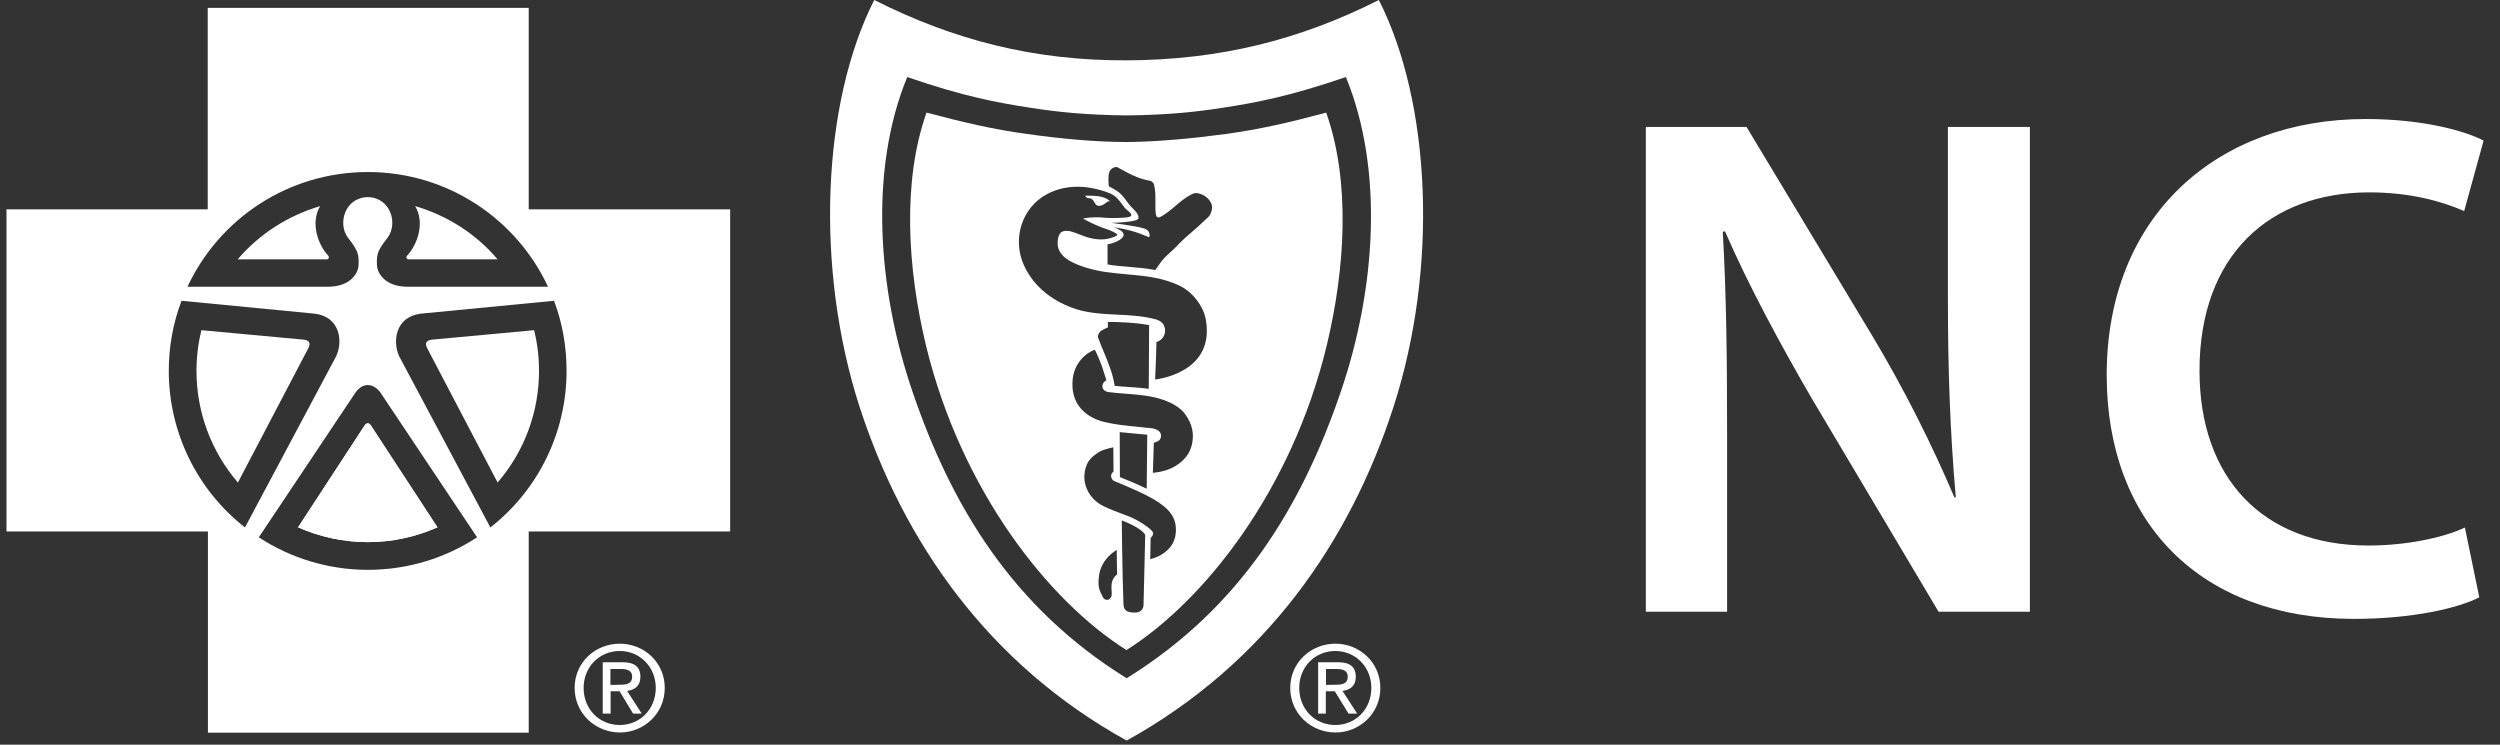 <svg width="94" height="28" viewBox="0 0 94 28" fill="none" xmlns="http://www.w3.org/2000/svg">
<rect x="0" y="0" width="94" height="28" fill="#333333" stroke="none"/>
<path fill-rule="evenodd" clip-rule="evenodd" d="M49.886 12.986C48.569 18.453 45.264 22.61 42.355 24.442C39.438 22.61 36.141 18.453 34.816 12.986C34.118 10.083 33.921 6.82 34.837 4.234C36.141 4.58 37.352 4.869 38.614 5.038C39.882 5.214 41.122 5.334 42.347 5.341H42.355C43.581 5.327 44.828 5.207 46.089 5.038C47.343 4.869 48.562 4.587 49.865 4.234C50.781 6.827 50.584 10.083 49.886 12.986ZM43.207 12.225L43.193 14.62C42.908 14.581 42.668 14.565 42.44 14.551H42.44C42.261 14.54 42.09 14.529 41.911 14.507C41.845 14.055 41.669 13.632 41.494 13.212C41.424 13.042 41.353 12.874 41.291 12.704C41.26 12.629 41.311 12.548 41.338 12.507L41.341 12.502L41.347 12.492C41.382 12.422 41.657 12.309 41.657 12.309V12.105C41.657 12.105 41.911 12.098 42.467 12.133C42.904 12.161 43.207 12.225 43.207 12.225ZM40.333 14.261C40.234 15.205 40.847 15.705 41.523 15.867C41.927 15.963 42.323 16.002 42.732 16.043L42.732 16.043L42.732 16.043L42.732 16.043L42.732 16.043L42.732 16.043L42.732 16.043L42.732 16.043L42.732 16.043H42.732C42.865 16.057 43 16.07 43.137 16.086C43.149 16.087 43.164 16.088 43.18 16.089C43.258 16.094 43.376 16.103 43.475 16.149C43.574 16.191 43.623 16.248 43.644 16.311C43.665 16.396 43.658 16.466 43.602 16.537C43.538 16.614 43.383 16.649 43.383 16.649L43.348 17.777C43.348 17.777 43.799 17.756 44.172 17.537C44.525 17.326 44.736 17.058 44.813 16.727C44.905 16.339 44.842 15.959 44.567 15.578C44.384 15.325 44.067 15.149 43.743 15.036C43.29 14.877 42.805 14.84 42.325 14.803C42.102 14.786 41.881 14.769 41.664 14.74C41.559 14.726 41.46 14.641 41.453 14.55C41.432 14.38 41.601 14.296 41.601 14.296C41.601 14.296 41.516 14.028 41.432 13.768C41.354 13.563 41.248 13.296 41.164 13.148C40.699 13.331 40.382 13.761 40.333 14.261ZM43.116 18.375L43.137 16.346C42.951 16.326 42.808 16.314 42.657 16.301L42.657 16.301L42.657 16.301C42.498 16.287 42.332 16.273 42.101 16.248L42.108 17.939L42.608 18.143L43.116 18.375ZM40.868 17.46C40.593 18.115 40.938 18.763 41.488 19.031C41.71 19.139 41.986 19.243 42.243 19.34C42.32 19.369 42.396 19.398 42.467 19.425C42.77 19.545 43.306 19.876 43.355 20.031C43.376 20.13 43.263 20.229 43.263 20.229L43.249 21.025C43.249 21.025 43.58 20.954 43.82 20.75C44.052 20.56 44.215 20.313 44.215 19.919C44.215 19.482 44.01 19.151 43.397 18.784C43.007 18.555 42.551 18.363 42.148 18.193L42.148 18.192C42.056 18.154 41.967 18.116 41.882 18.08C41.812 18.051 41.756 17.925 41.784 17.847C41.812 17.763 41.868 17.734 41.868 17.734L41.861 16.818C41.861 16.818 41.516 16.889 41.347 16.98C41.199 17.072 40.967 17.227 40.868 17.46ZM43.035 20.073C43.052 20.094 43.064 20.109 43.059 20.158C43.05 20.685 43.028 21.522 43.012 22.119L43.012 22.119C43.004 22.417 42.998 22.655 42.996 22.765C42.989 22.871 42.911 23.054 42.622 23.033C42.383 23.019 42.249 22.962 42.242 22.716C42.2 21.645 42.178 19.566 42.178 19.566C42.178 19.566 42.489 19.686 42.629 19.771L42.653 19.784C42.725 19.823 42.892 19.914 43.01 20.038C43.018 20.053 43.027 20.064 43.035 20.073ZM43.41 7.032C43.383 6.891 43.382 6.883 43.278 6.806C42.806 6.727 42.46 6.534 42.091 6.33L42.091 6.33L42.023 6.292C41.939 6.25 41.784 6.32 41.721 6.44C41.643 6.602 41.692 7.004 41.692 7.004C41.692 7.004 41.981 7.151 42.101 7.257C42.219 7.363 42.332 7.519 42.41 7.626L42.439 7.666C42.481 7.722 42.533 7.775 42.583 7.827L42.583 7.827L42.583 7.827C42.609 7.853 42.634 7.879 42.658 7.905C42.77 8.018 42.834 8.138 42.798 8.222C42.763 8.279 42.636 8.307 42.481 8.328C42.157 8.377 41.777 8.377 41.777 8.377C41.777 8.377 42.608 8.483 42.911 8.561C43.08 8.603 43.116 8.624 43.186 8.702C43.221 8.744 43.242 8.871 43.207 8.92C42.714 8.709 42.39 8.624 41.876 8.54C41.981 8.575 42.073 8.624 42.164 8.687C42.242 8.744 42.256 8.828 42.249 8.85C42.157 9.103 41.643 9.188 41.643 9.188V9.942C41.878 9.988 42.145 10.009 42.43 10.032C42.752 10.058 43.096 10.086 43.44 10.153L43.588 9.942C43.702 9.759 43.855 9.621 44.011 9.479L44.011 9.479L44.011 9.479C44.096 9.402 44.182 9.324 44.264 9.237C44.454 9.031 44.658 8.856 44.849 8.692L44.849 8.692L44.849 8.692C44.997 8.565 45.137 8.444 45.257 8.321C45.291 8.287 45.323 8.26 45.353 8.234C45.439 8.16 45.506 8.103 45.553 7.941C45.694 7.49 45.088 7.18 44.87 7.278C44.618 7.385 44.412 7.56 44.203 7.737C44.026 7.887 43.847 8.039 43.637 8.152C43.588 8.187 43.51 8.187 43.475 8.117C43.44 8.004 43.441 7.819 43.443 7.619C43.445 7.419 43.447 7.205 43.411 7.039L43.41 7.032ZM41.678 20.926C41.551 21.053 41.34 21.321 41.312 21.744C41.281 22.078 41.342 22.2 41.425 22.363C41.436 22.386 41.448 22.409 41.46 22.434C41.537 22.603 41.72 22.589 41.784 22.434C41.808 22.372 41.803 22.311 41.797 22.233C41.791 22.152 41.783 22.052 41.805 21.913C41.826 21.786 41.904 21.673 42.002 21.596L41.988 20.672C41.988 20.674 41.979 20.681 41.962 20.692C41.912 20.725 41.799 20.8 41.678 20.926ZM38.501 9.977C38.057 9.005 38.402 7.807 39.381 7.292C40.135 6.898 40.974 6.975 41.721 7.264C41.953 7.352 42.09 7.54 42.231 7.735C42.249 7.759 42.266 7.783 42.284 7.807C42.318 7.85 42.357 7.881 42.396 7.911C42.446 7.951 42.495 7.99 42.531 8.053C42.566 8.117 42.481 8.152 42.446 8.159C42.277 8.201 41.727 8.208 41.544 8.187C41.27 8.159 40.995 8.166 40.72 8.215C40.946 8.349 41.185 8.455 41.432 8.554C41.485 8.575 41.538 8.592 41.589 8.609C41.674 8.637 41.757 8.665 41.84 8.709C41.851 8.715 41.864 8.721 41.878 8.729C41.931 8.755 41.998 8.79 42.009 8.828C41.995 8.878 41.861 8.92 41.763 8.948C41.551 9.019 41.284 9.019 41.009 8.955C40.852 8.919 40.708 8.862 40.576 8.809C40.346 8.718 40.147 8.639 39.959 8.702C39.776 8.758 39.741 9.117 39.783 9.293C39.889 9.737 40.438 9.935 40.833 10.062C41.335 10.221 41.853 10.267 42.37 10.314C43.065 10.376 43.758 10.438 44.412 10.773C44.856 11.006 45.243 11.506 45.335 11.999C45.715 14.049 43.432 14.268 43.432 14.268C43.432 14.268 43.475 13.331 43.482 12.859C43.764 12.774 43.891 12.478 43.75 12.21C43.686 12.105 43.566 12.034 43.454 12.006C42.964 11.877 42.498 11.854 41.996 11.83C41.949 11.828 41.902 11.825 41.854 11.823C41.403 11.802 40.953 11.767 40.516 11.64C39.642 11.372 38.881 10.815 38.501 9.977Z" fill="white"/>
<path fill-rule="evenodd" clip-rule="evenodd" d="M52.394 15.304C50.76 20.355 47.596 24.949 42.362 27.845C37.134 24.956 33.964 20.348 32.322 15.304C30.631 10.062 30.913 3.861 32.871 0C35.866 1.508 38.867 2.283 42.362 2.269C45.849 2.255 48.858 1.508 51.845 0C53.803 3.861 54.092 10.062 52.394 15.304ZM42.362 25.502C42.359 25.503 42.357 25.505 42.355 25.506H42.369C42.367 25.505 42.364 25.503 42.362 25.502ZM50.422 14.705C48.957 19.014 46.662 22.838 42.362 25.502C38.062 22.838 35.767 19.014 34.302 14.705C32.998 10.872 32.674 6.391 34.112 2.896C36.253 3.636 37.522 3.861 38.691 4.044C39.783 4.213 40.755 4.319 42.355 4.34H42.362C43.961 4.319 44.933 4.213 46.026 4.044C47.195 3.861 48.456 3.636 50.605 2.896C52.042 6.398 51.725 10.872 50.422 14.705Z" fill="white"/>
<path d="M21.606 25.865C21.606 24.907 22.381 24.203 23.304 24.203C24.22 24.203 24.995 24.907 24.995 25.865C24.995 26.831 24.213 27.542 23.304 27.542C22.388 27.535 21.606 26.831 21.606 25.865ZM23.304 27.26C24.058 27.26 24.657 26.669 24.657 25.865C24.657 25.076 24.058 24.477 23.304 24.477C22.536 24.477 21.944 25.076 21.944 25.865C21.944 26.669 22.536 27.26 23.304 27.26ZM22.952 26.831H22.663V24.9H23.402C23.854 24.9 24.079 25.069 24.079 25.45C24.079 25.795 23.86 25.943 23.579 25.978L24.128 26.831H23.804L23.297 25.992H22.959V26.824H22.952V26.831ZM23.297 25.746C23.544 25.746 23.769 25.724 23.769 25.436C23.769 25.196 23.55 25.154 23.346 25.154H22.952V25.753L23.297 25.746ZM48.513 25.865C48.513 24.907 49.294 24.203 50.21 24.203C51.119 24.203 51.901 24.907 51.901 25.865C51.901 26.831 51.119 27.542 50.21 27.542C49.288 27.535 48.513 26.831 48.513 25.865ZM50.21 27.26C50.964 27.26 51.563 26.669 51.563 25.865C51.563 25.076 50.964 24.477 50.21 24.477C49.443 24.477 48.851 25.076 48.851 25.865C48.851 26.669 49.443 27.26 50.21 27.26ZM49.851 26.831H49.562V24.9H50.302C50.753 24.9 50.978 25.069 50.978 25.45C50.978 25.795 50.76 25.943 50.478 25.978L51.028 26.831H50.704L50.189 25.992H49.851V26.831ZM50.203 25.746C50.45 25.746 50.675 25.724 50.675 25.436C50.675 25.196 50.457 25.154 50.253 25.154H49.858V25.753L50.203 25.746Z" fill="white"/>
<path d="M41.643 7.581C41.544 7.652 41.481 7.715 41.375 7.736C41.157 7.772 41.192 7.588 41.051 7.483C40.959 7.419 40.882 7.504 40.797 7.356C41.1 7.363 41.509 7.335 41.742 7.574C41.713 7.553 41.657 7.574 41.643 7.581ZM13.722 15.98C13.778 15.902 13.863 15.895 13.933 15.98L16.448 19.827C15.624 20.193 14.729 20.384 13.827 20.384C12.897 20.384 12.003 20.179 11.207 19.827L13.722 15.98C13.792 15.895 13.877 15.902 13.933 15.98H13.722Z" fill="white"/>
<path fill-rule="evenodd" clip-rule="evenodd" d="M19.88 19.982V27.549H7.818V19.982H0.244V7.87H7.811V0.296H19.88V7.87H27.454V19.982H19.88ZM20.831 11.309L15.807 11.795C14.863 11.922 14.758 12.838 15.004 13.387L18.438 19.832L18.435 19.834L18.442 19.841L18.438 19.832C20.247 18.416 21.303 16.247 21.303 13.944C21.303 13.014 21.141 12.126 20.831 11.309ZM13.828 6.468L13.831 6.468L13.835 6.468C16.833 6.471 19.416 8.232 20.605 10.78H15.279C14.525 10.766 14.187 10.322 14.173 9.956C14.152 9.526 14.222 9.392 14.575 8.934C14.966 8.417 14.699 7.428 13.828 7.412C12.957 7.428 12.69 8.417 13.081 8.934C13.433 9.392 13.504 9.526 13.483 9.956C13.469 10.322 13.13 10.766 12.377 10.78H7.05C8.24 8.232 10.822 6.471 13.828 6.468ZM20.084 12.415L16.28 12.767C16.005 12.788 15.984 12.908 16.047 13.063L18.71 18.143C19.718 16.973 20.267 15.487 20.267 13.951C20.267 13.415 20.204 12.908 20.084 12.415ZM15.61 7.75C15.991 8.385 15.681 9.209 15.321 9.596C15.251 9.667 15.286 9.737 15.342 9.751H18.71C17.907 8.8 16.822 8.103 15.61 7.75ZM11.848 11.795L6.825 11.309C6.515 12.126 6.346 13.014 6.346 13.944C6.346 16.247 7.402 18.416 9.211 19.832L9.206 19.841L9.213 19.834L9.211 19.832L12.644 13.387C12.898 12.838 12.792 11.922 11.848 11.795ZM11.376 12.767L7.571 12.415C7.452 12.908 7.388 13.415 7.388 13.951C7.388 15.487 7.938 16.973 8.945 18.143L11.608 13.063C11.672 12.908 11.651 12.788 11.376 12.767ZM12.327 9.596C11.968 9.209 11.658 8.385 12.038 7.75C10.834 8.103 9.748 8.8 8.938 9.751H12.306C12.362 9.737 12.398 9.667 12.327 9.596ZM13.722 15.98C13.752 15.939 13.789 15.918 13.828 15.919C13.867 15.918 13.904 15.939 13.933 15.98L16.449 19.827C15.624 20.193 14.729 20.384 13.828 20.384C12.898 20.384 12.003 20.179 11.207 19.827L13.722 15.98ZM13.828 21.426C15.348 21.426 16.756 20.976 17.939 20.203L17.942 20.207V20.2L17.939 20.203L14.3 14.754C14.039 14.402 13.637 14.373 13.37 14.754L9.731 20.203L9.727 20.2V20.207L9.731 20.203C10.942 20.997 12.371 21.426 13.828 21.426Z" fill="white"/>
<path d="M64.939 23V16.482C64.939 13.48 64.912 11.073 64.776 8.721L64.858 8.694C65.75 10.749 66.967 12.994 68.13 14.995L72.89 23H76.324V4.772H73.241V11.128C73.241 13.913 73.323 16.266 73.539 18.7H73.485C72.646 16.726 71.592 14.616 70.375 12.588L65.669 4.772H61.883V23H64.939Z" fill="white"/>
<path d="M92.68 19.836C91.815 20.241 90.409 20.512 89.056 20.512C85.054 20.512 82.701 17.943 82.701 13.94C82.701 9.559 85.378 7.233 89.083 7.233C90.598 7.233 91.788 7.558 92.653 7.936L93.383 5.286C92.707 4.934 91.139 4.475 88.948 4.475C83.377 4.475 79.212 8.099 79.212 14.102C79.212 19.646 82.728 23.27 88.515 23.27C90.706 23.27 92.437 22.865 93.221 22.459L92.68 19.836Z" fill="white"/>
</svg>
